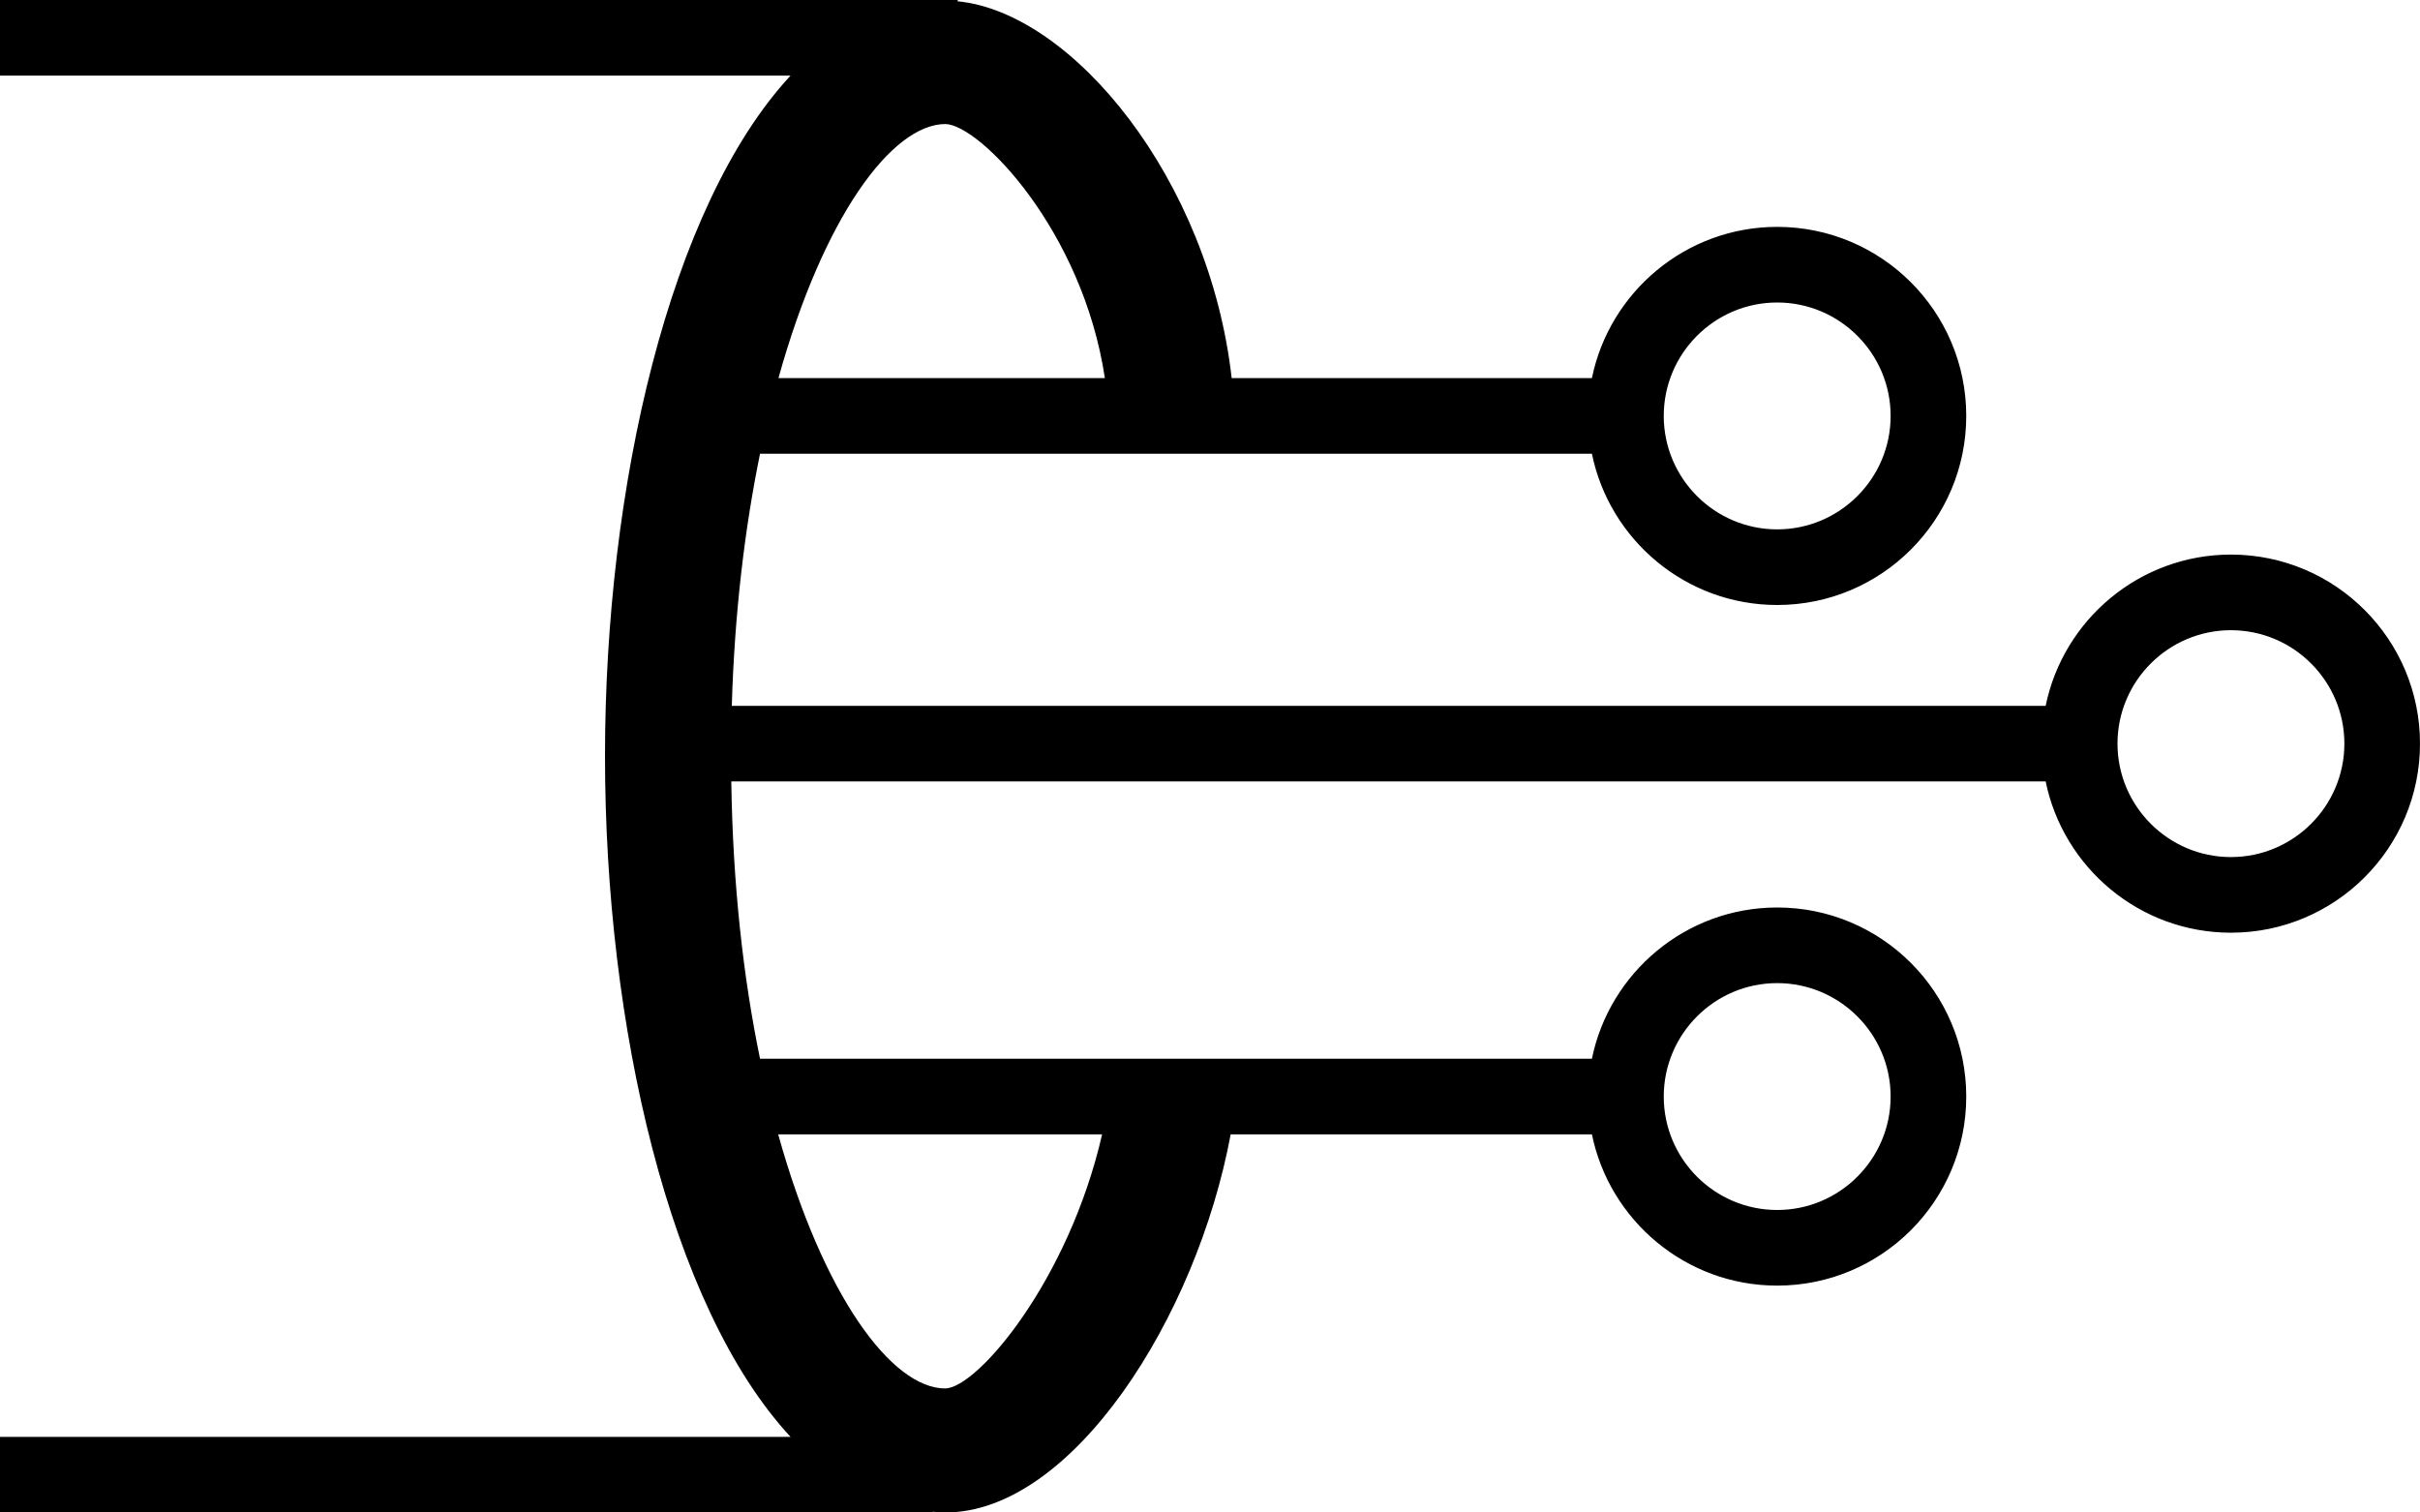 <?xml version="1.0" encoding="UTF-8"?>
<svg id="Ebene_1" data-name="Ebene 1" xmlns="http://www.w3.org/2000/svg" viewBox="0 0 96 60">
  <path d="m88.5,22c-3.62,0-6.65,2.58-7.35,6H29.03c.11-3.72.52-7.07,1.12-10h33c.7,3.42,3.73,6,7.35,6,4.14,0,7.5-3.36,7.5-7.5s-3.36-7.5-7.5-7.5c-3.62,0-6.65,2.58-7.35,6h-14.29C47.97,7.12,42.55.49,37.98.05l.02-.05H0v3h31.36c-4.81,5.19-7.36,16.34-7.36,27s2.55,21.81,7.36,27H0v3h37v-.03c.17.01.33.03.5.03,5.04,0,9.97-7.74,11.32-15h14.33c.7,3.42,3.73,6,7.35,6,4.14,0,7.5-3.36,7.5-7.5s-3.36-7.5-7.5-7.5c-3.62,0-6.65,2.58-7.35,6H30.15c-.66-3.19-1.08-6.88-1.14-11h52.14c.7,3.42,3.73,6,7.35,6,4.14,0,7.5-3.36,7.5-7.5s-3.36-7.5-7.5-7.5Zm-18-10c2.48,0,4.5,2.02,4.5,4.5s-2.02,4.5-4.5,4.5-4.5-2.02-4.5-4.5,2.02-4.5,4.5-4.5Zm0,27c2.48,0,4.5,2.02,4.5,4.5s-2.02,4.5-4.5,4.5-4.5-2.02-4.5-4.5,2.02-4.5,4.5-4.5ZM37.5,4.92c1.36.02,5.45,4.22,6.33,10.08h-12.95c1.78-6.39,4.5-10.08,6.63-10.08Zm6.22,40.08c-1.32,5.77-4.93,10.05-6.22,10.08-2.13,0-4.85-3.69-6.63-10.08h12.85Zm44.78-11c-2.48,0-4.5-2.02-4.5-4.5s2.02-4.5,4.5-4.5,4.5,2.02,4.5,4.5-2.02,4.5-4.5,4.5Z"/>
</svg>